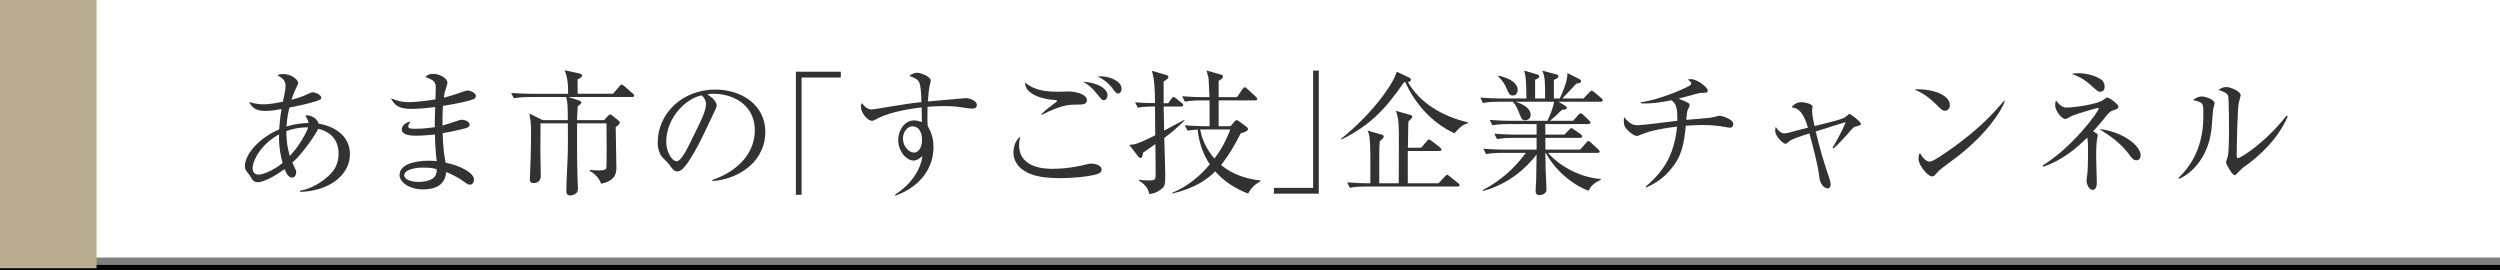 <?xml version="1.0" encoding="UTF-8"?><svg id="_レイヤー_2" xmlns="http://www.w3.org/2000/svg" width="233" height="25.192" viewBox="0 0 233 25.192"><rect x="0" y="0" width="233" height="25.192" fill="#808080" stroke="none"/><defs><style>.cls-1{fill:#323232;}.cls-2{fill:#fff;}.cls-3{fill:none;stroke:#000;stroke-miterlimit:10;stroke-width:.5px;}.cls-4{fill:#bbae90;}</style></defs><g id="_レイヤー_3"><rect class="cls-2" width="233" height="24.001"/><path class="cls-1" d="M27.962,17.876v-.101c.392-.076,1.425-.29,2.597-1.323.655-.58.996-1.235.996-2.143,0-1.639-1.21-2.143-1.903-2.307-.189.466-1.5,2.395-2.407,3.151.037.063.075.151.113.24.214.454.252.517.252.643,0,.239-.139.517-.391.517-.303,0-.517-.34-.706-.794-1.059.794-2.042,1.223-2.47,1.223-.391,0-.518-.214-.706-.542-.025-.05-.365-.492-.403-.542-.088-.126-.113-.277-.113-.416,0-.97,1.121-2.521,3.201-3.428.025-.365.062-.945.214-1.891-.63.114-1.033.177-1.512.177-.518,0-1.198-.101-1.487-.844.163.063.579.227,1.373.227.518,0,1.173-.126,1.752-.239.025-.101.102-.504.126-.605.025-.101.126-.58.126-.882,0-.529-.327-.731-.743-.97.101-.076.177-.126.542-.126.756,0,1.374.542,1.374.807,0,.139-.038.202-.303.744-.075.139-.214.504-.315.844.857-.227,1.071-.328,1.639-.592.126-.05.215-.101.354-.101.289,0,.781.277.781.492,0,.177-.051.189-.58.365-.593.202-1.777.441-2.395.567-.202.832-.239,1.437-.265,1.765.869-.277,1.575-.315,2.055-.328-.025-.176-.063-.277-.303-.706.643-.076,1.134.378,1.247.769,1.337.214,2.912,1.034,2.912,2.849,0,2.029-2.093,3.466-4.651,3.504ZM26.009,12.52c-1.865,1.021-2.471,2.622-2.471,3.126,0,.391.189.63.567.63.328,0,1.261-.302,2.231-1.084-.139-.517-.366-1.424-.328-2.672ZM26.689,12.217c0,1.235.214,1.954.327,2.319.971-1.033,1.602-2.319,1.702-2.659-.832-.025-1.513.151-2.029.34Z"/><path class="cls-1" d="M44.129,9.243c-.328.139-1.425.403-2.849.63-.038.491-.051,1.311-.038,1.828.252-.063,1.349-.429,1.576-.504.088-.025.15-.038.227-.038.227,0,.719.139.719.454,0,.189-.139.252-.266.302-.15.063-1.146.302-2.243.504.051,1.286.113,1.954.277,2.748,1.185.214,2.646.895,2.646,1.576,0,.164-.088.466-.391.466-.151,0-.188-.025-.617-.328-.693-.491-1.336-.744-1.588-.844-.089,1.185-.971,1.613-2.155,1.613-1.299,0-2.193-.681-2.193-1.336,0-1.021,1.487-1.336,2.735-1.336.314,0,.517.013.73.038-.139-1.084-.163-2.294-.163-2.483-.58.063-1.198.113-1.79.113-.706,0-1.299-.126-1.299-.605,0-.265.315-.643.819-.706-.126.164-.214.29-.214.441,0,.214.252.227.643.227.87,0,1.538-.113,1.828-.151,0-.63,0-.857.037-1.878-1.033.151-1.94.176-2.256.176-1.046,0-1.55-.302-1.865-.996.454.189.87.365,1.752.365.315,0,1.159-.063,2.395-.252,0-.177.025-.983.025-1.071,0-.567-.126-.706-.971-1.021.139-.126.303-.29.744-.29.592,0,1.311.403,1.311.819,0,.151-.013.202-.177.668-.101.29-.126.555-.151.731.58-.139,1.312-.391,1.967-.618.075-.025.163-.05.252-.05.252,0,.769.227.769.504,0,.126-.062.24-.227.302ZM39.44,15.62c-.933,0-1.765.252-1.765.731,0,.252.391.605,1.386.605.403,0,.908-.088,1.235-.302.403-.252.403-.655.403-.882-.176-.063-.453-.151-1.26-.151Z"/><path class="cls-1" d="M58.908,9.041h-5.936l1.046.34c.075.025.164.076.164.164,0,.101-.089.189-.341.365-.013.202-.038.857-.062,1.286h2.521l.365-.391c.101-.101.139-.139.202-.139.062,0,.139.05.227.126l.504.403c.101.076.164.151.164.227,0,.164-.239.315-.378.416,0,.592.062,3.239.062,3.781,0,.365,0,1.235-1.424,1.5-.227-.643-.744-1.021-1.059-1.197v-.088c.227.025.466.05.832.05.428,0,.681-.05.718-.24.038-.202.025-3.428.013-4.147h-2.747c0,1.399,0,3.907.05,5.218,0,.139.038.756.038.882,0,.58-.668.618-.719.618-.365,0-.365-.277-.365-.378,0-1.059.126-2.76.139-3.819s.013-1.449,0-2.521h-2.546c0,.403-.013,2.155-.013,2.521,0,.378.038,2.029.038,2.37,0,.668-.58.668-.668.668-.29,0-.354-.151-.354-.315,0-.025,0-.113.013-.252.038-.542.101-2.861.101-4.033,0-.87-.024-1.21-.163-1.878l1.247.618h2.345c-.013-1.437-.013-1.601-.151-2.155h-3.391c-.163,0-.869,0-1.487.113l-.252-.491c.845.063,1.702.076,1.941.076h3.365c.025-1.361-.202-1.878-.328-2.193l1.387.302c.113.025.239.063.239.189,0,.088,0,.139-.416.378,0,.214.013,1.134.013,1.323h3.29l.604-.706c.088-.113.139-.151.202-.151.062,0,.139.038.227.126l.807.706c.075.063.126.114.126.202,0,.114-.101.126-.189.126Z"/><path class="cls-1" d="M66.403,16.88l-.013-.101c2.697-.958,3.958-2.735,3.958-4.651,0-2.13-1.714-3.39-3.907-3.39-.315,0-.378.013-.517.076.681.366.869.832.869,1.008,0,.139-.037.227-.428,1.046-.807,1.727-1.992,4.26-2.849,4.966-.089.063-.239.139-.403.139-.29,0-.403-.164-.781-.693-.089-.126-.593-.592-.681-.706-.139-.202-.354-.655-.354-1.286,0-2.71,2.294-4.941,5.369-4.941,2.445,0,4.664,1.424,4.664,3.958,0,2.445-2.042,4.323-4.929,4.575ZM65.408,8.89c-1.387.227-3.315,2.017-3.315,4.336,0,.857.492,1.802.983,1.802.34,0,.832-.895,1.046-1.323,1.261-2.533,1.677-3.353,1.677-4.008,0-.315-.151-.58-.391-.807Z"/><path class="cls-1" d="M74.707,7.226v10.927h-.529V6.684h4.185v.542h-3.655Z"/><path class="cls-1" d="M90.646,10.125c-.416,0-1.084-.151-1.5-.189-.466-.038-.869-.05-1.185-.05-.529,0-1.121.038-1.513.063-.012.391-.012.681-.012,1.008s.012.555.024.781c.189.34.542.945.542,1.991,0,1.903-1.223,3.68-3.541,4.5l-.051-.088c1.412-.882,2.382-2.244,2.559-3.592-.265.214-.517.416-.832.416-.63,0-1.424-.832-1.424-1.916,0-.92.604-1.828,1.475-1.828.277,0,.504.076.73.151,0-.063-.024-.907-.024-1.361-.77.088-2.874.366-4.109,1.034-.365.189-.403.214-.517.214-.429,0-1.033-.781-1.033-1.298,0-.139.037-.24.101-.353.252.34.517.592.92.592.139,0,1.135-.177,1.701-.265,1.186-.202,2.118-.34,2.925-.416-.089-2.017-.089-2.054-1.135-2.445.365-.29.668-.29.731-.29.327,0,1.272.34,1.272.744,0,.038-.088.403-.113.492-.051.227-.113.706-.164,1.437.29-.025,3.529-.315,3.542-.315.429,0,1.033.29,1.033.643,0,.277-.265.34-.403.34ZM85,11.776c-.353,0-.844.429-.844,1.147s.554,1.298,1.021,1.298c.416,0,.756-.454.756-1.185,0-.302-.05-1.26-.933-1.26Z"/><path class="cls-1" d="M102.087,16.275c-.832.214-2.231.328-3.239.328-2.029,0-2.911-.328-3.58-.819-.314-.227-.818-.744-.818-1.575,0-.177.05-1.071.643-1.462-.051.202-.113.441-.113.781,0,2.206,2.571,2.206,3.113,2.206,1.524,0,2.76-.315,3.176-.416.252-.063.34-.076.441-.076.227,0,.957.113.957.555,0,.265-.214.391-.579.479ZM100.587,9.747c-.996,0-1.588,0-3.504.958l-.025-.076c.215-.202.492-.454,1.021-.844.163-.126.453-.34.453-.366,0-.05-.088-.101-.227-.101-1.021-.038-2.823-.517-2.761-1.626.896.756,1.967.857,3.101.857.151,0,.807-.025.945-.025.479,0,1.715.189,1.715.819,0,.391-.467.403-.719.403ZM102.881,9.331c-.177,0-.177-.013-.567-.492-.604-.744-.857-.92-1.387-1.223,1.475.088,2.294.693,2.294,1.273,0,.177-.113.441-.34.441ZM104.204,8.713c-.164,0-.201-.05-.593-.567-.062-.076-.517-.668-1.323-1.021,1.009-.101,2.244.403,2.244,1.147,0,.227-.126.441-.328.441Z"/><path class="cls-1" d="M108.511,12.847c.075,2.584.088,2.874.088,3.516,0,.857,0,1.046-.542,1.386-.34.227-.491.265-.945.34-.075-.34-.177-.781-.983-1.273v-.063c.328.038.605.063.933.063.24,0,.467,0,.555-.101.089-.088.089-.176.089-1.046,0-.466-.013-1.134-.025-2.243-.189.126-.983.693-1.147.807-.037.252-.075.492-.239.492-.051,0-.151-.05-.227-.151l-.819-1.071c.416-.038.504-.051.681-.114.126-.038.92-.353,1.739-.781l-.025-2.685c-.265,0-1.021,0-1.601.114l-.252-.504c.895.076,1.814.088,1.853.076,0-1.437-.062-2.231-.29-3.012l1.336.391c.113.038.202.076.202.189,0,.101-.038.189-.441.416v2.029h.416l.315-.428c.037-.063.113-.164.188-.164.051,0,.089.025.239.139l.53.428c.062.05.138.101.138.189,0,.113-.113.139-.201.139h-1.626l.051,2.244c.214-.113,1.701-.92,1.865-.996l.025.063c-.618.618-1.173,1.097-1.878,1.613ZM116.312,18.04c-1.16-.454-2.231-1.122-3.051-2.067-.73.719-1.84,1.563-4.021,2.067l.013-.076c1.374-.555,2.546-1.512,3.504-2.647-.542-.781-1.008-1.916-1.135-3.239-.479.025-.668.05-.945.101l-.252-.504c.857.076,1.752.088,1.929.088h.378v-2.407h-.819c-.314,0-.92.013-1.487.114l-.252-.504c.87.076,1.765.088,1.941.088h.604c-.025-.605-.062-1.664-.088-1.802-.013-.076-.151-.555-.189-.681l1.336.378c.089.025.202.05.202.214,0,.151-.328.328-.403.365v1.525h1.714l.517-.756c.038-.063.126-.164.189-.164.088,0,.177.076.239.139l.819.756c.075.076.113.113.113.189,0,.114-.101.139-.188.139h-3.403v2.407h1.109l.34-.403c.051-.063.139-.164.215-.164.088,0,.176.063.265.126l.705.529c.063.038.102.101.102.176,0,.202-.379.315-.681.403-.605,1.197-1.135,2.067-1.828,2.949.643.542,1.841,1.26,3.668,1.437v.076c-.517.315-.769.491-1.159,1.147ZM111.851,12.066c.201,1.008.655,1.941,1.336,2.71.895-1.197,1.248-2.117,1.475-2.71h-2.811Z"/><path class="cls-1" d="M118.728,18.053v-.542h3.655V6.583h.529v11.469h-4.185Z"/><path class="cls-1" d="M135.552,12.419c-1.967-.895-3.617-2.634-4.575-4.752h-.126c-1.677,2.42-3.038,3.945-5.811,5.331l-.063-.051c3.025-2.42,4.967-5.268,5.193-6.264l1.235.58c.037.025.088.088.088.176,0,.164-.202.202-.277.214,1.122,1.941,3.201,3.189,5.608,3.756v.063c-.566.214-.617.252-1.272.945ZM135.829,17.385h-8.546c-.314,0-.92,0-1.487.114l-.239-.504c.781.063,1.562.088,1.929.088h.227c.013-2.243.013-3.668-.075-4.273-.051-.378-.102-.479-.189-.643l1.387.403c.062.013.126.076.126.164s-.076.189-.365.429c-.038.378-.051.504-.051,1.626v2.294h1.814c0-1.059.025-3.932.013-4.688-.013-1.109-.088-1.639-.29-2.067l1.387.391c.126.038.151.101.151.164,0,.088-.101.202-.353.441-.013.277-.025.416-.025.58,0,.302-.025,1.601-.025,1.865h1.235l.529-.618c.051-.063.126-.151.189-.151.075,0,.15.063.239.126l.807.618c.05.038.126.113.126.202,0,.113-.113.126-.189.126h-2.949v3.012h2.861l.604-.643c.076-.088.139-.151.189-.151.062,0,.177.088.239.139l.807.643c.051.038.126.088.126.177,0,.113-.113.139-.201.139Z"/><path class="cls-1" d="M149.185,9.482h-3.933l.655.391c.051.038.126.113.126.176,0,.151-.239.176-.466.189-.353.378-.87.819-1.109,1.021h2.155l.491-.555c.063-.076.139-.151.202-.151.062,0,.177.076.227.126l.58.554c.062.063.113.114.113.189,0,.126-.101.139-.189.139h-4.021c0,.151.013.844.013.983h1.777l.441-.454c.075-.076.151-.151.214-.151.063,0,.126.063.239.139l.618.429c.062.05.139.113.139.202,0,.113-.101.139-.189.139h-3.239v1.097h3.239l.567-.643c.088-.101.126-.151.201-.151.089,0,.164.076.228.126l.693.643c.062.063.126.113.126.202,0,.113-.113.126-.202.126h-4.601c.87,1.034,2.773,2.281,4.916,2.432l.013.076c-.403.189-.845.403-1.16,1.021-1.626-.605-3.201-2.042-3.982-3.529h-.038c.013,1.147.025,1.374.025,1.613.013.29.076,1.538.076,1.802,0,.378-.379.517-.644.517-.34,0-.365-.202-.365-.391,0-.277.038-.744.051-1.033.013-.416.013-.605.037-2.357-.907,1.21-2.596,2.773-5.003,3.403l-.025-.076c1.701-.907,2.861-1.928,4.033-3.479h-2.231c-.126,0-.907,0-1.487.113l-.252-.504c.845.076,1.702.088,1.941.088h3.024v-1.097h-2.205c-.328,0-.92.013-1.487.114l-.252-.504c.869.076,1.777.088,1.94.088h2.004v-.983h-2.646c-.113,0-.895,0-1.475.113l-.252-.504c.845.076,1.727.088,1.94.088h3.429c.164-.29.555-1.185.63-1.777h-3.579c.731.239,1.399.618,1.399,1.223,0,.365-.303.504-.505.504-.29,0-.327-.076-.63-.832-.063-.164-.227-.567-.517-.895h-1.311c-.315,0-.921,0-1.487.113l-.24-.504c.857.076,1.752.088,1.929.088h2.369c-.037-1.815-.037-1.954-.214-2.596l1.223.353c.113.038.177.076.177.189,0,.139-.139.214-.379.302v1.752h.933c0-1.601,0-1.966-.265-2.596l1.286.34c.075.025.214.063.214.189,0,.189-.302.29-.416.328v1.739h.542c.29-.555.605-1.487.656-1.765.05-.214.062-.403.062-.605l1.122.567c.075.038.151.088.151.177,0,.189-.303.227-.441.239-.391.416-1.059,1.134-1.311,1.386h1.979l.542-.567c.101-.101.151-.164.201-.164.076,0,.164.063.252.139l.656.555c.075.063.139.113.139.202,0,.113-.114.139-.189.139ZM140.992,8.902c-.303,0-.391-.202-.63-.769-.038-.088-.24-.567-.731-.996l.051-.088c.504.126,1.765.466,1.765,1.349,0,.164-.089.504-.454.504Z"/><path class="cls-1" d="M161.255,11.902c-.101,0-.228-.025-.303-.038-.769-.151-1.538-.214-2.294-.214-.416,0-.92.025-1.537.063-.177,1.765-.379,2.874-1.45,4.121-.655.769-1.311,1.223-2.243,1.638l-.063-.063c1.5-1.298,2.66-2.748,2.938-5.609-2.08.252-2.799.529-3.328.731-.088.038-.327.139-.416.139-.302,0-.769-.429-.957-.643-.164-.189-.265-.328-.265-.807,0-.113.012-.189.024-.302.454.542.782.756,1.261.756.391,0,3.088-.34,3.705-.416.025-1.399-.163-1.575-.542-1.916-.718.139-1.764.353-2.86.29v-.101c.92-.114,2.811-.668,4.449-1.487.163-.088.252-.164.252-.277,0-.126-.164-.24-.328-.353.139-.038.202-.038.277-.038.643,0,1.588.781,1.588,1.059,0,.176-.139.214-.365.214-.239,0-.315,0-.517.05-.29.076-1.575.429-1.84.492.214.088.856.34.957.441.063.05.076.101.076.176s-.126.34-.164.403c-.075.164-.075.214-.151.958.354-.025,1.865-.151,2.181-.189.177-.025.328-.051.467-.088.276-.076.327-.101.415-.101.341,0,1.324.34,1.324.781,0,.126-.076.328-.29.328Z"/><path class="cls-1" d="M172.972,11.789c-.176.05-.252.063-.769.693-.164.189-.794.895-1.323,1.361l-.089-.063c.807-1.386,1.047-1.954,1.223-2.395-.756.227-.895.265-2.785.87.328,1.462.769,2.899,1.248,4.323.088.252.139.416.139.592,0,.202-.076.391-.277.391-.354,0-.719-.479-.769-.983-.127-1.197-.631-3.037-.934-4.147-.743.24-1.625.517-1.89.744-.253.214-.253.227-.341.227-.201,0-.958-.656-.958-1.223,0-.151.025-.24.051-.34.314.416.517.592.794.592.151,0,.378-.05.466-.076.996-.265,1.109-.302,1.74-.454q-.518-1.891-1.525-1.878c.29-.491.845-.504.92-.504.227,0,1.033.151,1.033.416,0,.063-.037.302-.037.353,0,.428.126,1.033.227,1.462,1.878-.466,2.634-.655,2.886-.857.303-.252.341-.277.379-.277.088,0,1.046.718,1.046.907,0,.139-.025.151-.454.265Z"/><path class="cls-1" d="M181.261,10.326c-.214,0-.365-.151-.769-.554-.883-.895-1.588-1.223-2.067-1.437,1.513-.101,3.303.441,3.303,1.487,0,.277-.215.504-.467.504ZM182.357,14.65c-.265.202-1.449,1.059-1.664,1.273-.062.063-.34.378-.403.441-.05.05-.151.076-.214.076-.441,0-1.273-1.059-1.273-1.651,0-.227.076-.416.127-.555.289.567.655.832.92.832.416,0,2.369-1.449,2.911-1.865,2.029-1.55,3-2.634,4.021-3.806l.063.038c-.303.92-1.715,3.088-4.487,5.218Z"/><path class="cls-1" d="M197.074,10.238c-.353.113-.441.176-.706.491-.277.353-.681.832-1.285,1.512.391.227.429.252.429.366,0,.063-.063.315-.076.378-.025.164-.075.744-.075,1.525,0,.391.062,2.155.062,2.521,0,.088,0,.668-.391.668-.314,0-.566-.529-.566-.819,0-.126.075-.668.088-.781.05-.605.05-1.752.05-2.042,0-.277,0-1.084-.075-1.235-1.059,1.046-2.281,2.08-4.096,2.722l-.051-.126c2.798-1.714,5.218-5.029,5.218-5.306,0-.013-.013-.05-.075-.05-.076,0-1.803.479-2.433.744-.102.038-.492.29-.593.29-.353,0-.958-.794-.958-1.273,0-.252.038-.353.076-.454.466.592.73.655,1.008.655.58,0,2.861-.277,3.454-.744.214-.164.239-.189.314-.189.189,0,1.046.605,1.046.857,0,.126-.075.202-.365.29ZM195.738,8.549c-.177,0-.189,0-.895-.63-.757-.681-1.387-.895-1.777-1.034.214-.038.34-.063.655-.063.971,0,1.916.391,2.219.681.163.164.214.454.214.58,0,.24-.113.466-.416.466ZM199.116,14.939c-.29,0-.441-.214-.567-.391-.869-1.235-2.042-1.991-2.898-2.521,2.092.214,3.856,1.512,3.856,2.445,0,.063-.013.466-.391.466Z"/><path class="cls-1" d="M206.258,10.226c-.024.29-.126,1.588-.15,1.853-.328,2.71-1.954,4.147-3.025,4.588l-.062-.076c2.331-2.193,2.331-4.916,2.331-5.974,0-1.046-.013-1.046-.971-1.298.202-.139.479-.328.832-.328.328,0,1.185.277,1.185.63,0,.101-.126.517-.139.605ZM209.321,15.431c-.429.302-.467.353-.794.706-.063.063-.177.189-.253.189-.239,0-.807-1.034-.807-1.197,0-.088.151-.466.164-.555.113-.529.113-2.168.113-2.508,0-.466-.013-2.798-.075-3.1-.051-.227-.303-.391-.907-.592.163-.101.416-.265.705-.265.379,0,1.361.378,1.361.756,0,.113-.151.618-.176.718-.126.643-.189,4.172-.189,4.941,0,.05,0,.214.088.214.303,0,2.584-1.449,4.562-3.97l.102.076c-.857,2.067-2.672,3.718-3.895,4.588Z"/><line class="cls-3" y1="24.942" x2="233" y2="24.942"/><rect class="cls-4" width="9" height="25"/></g></svg>
